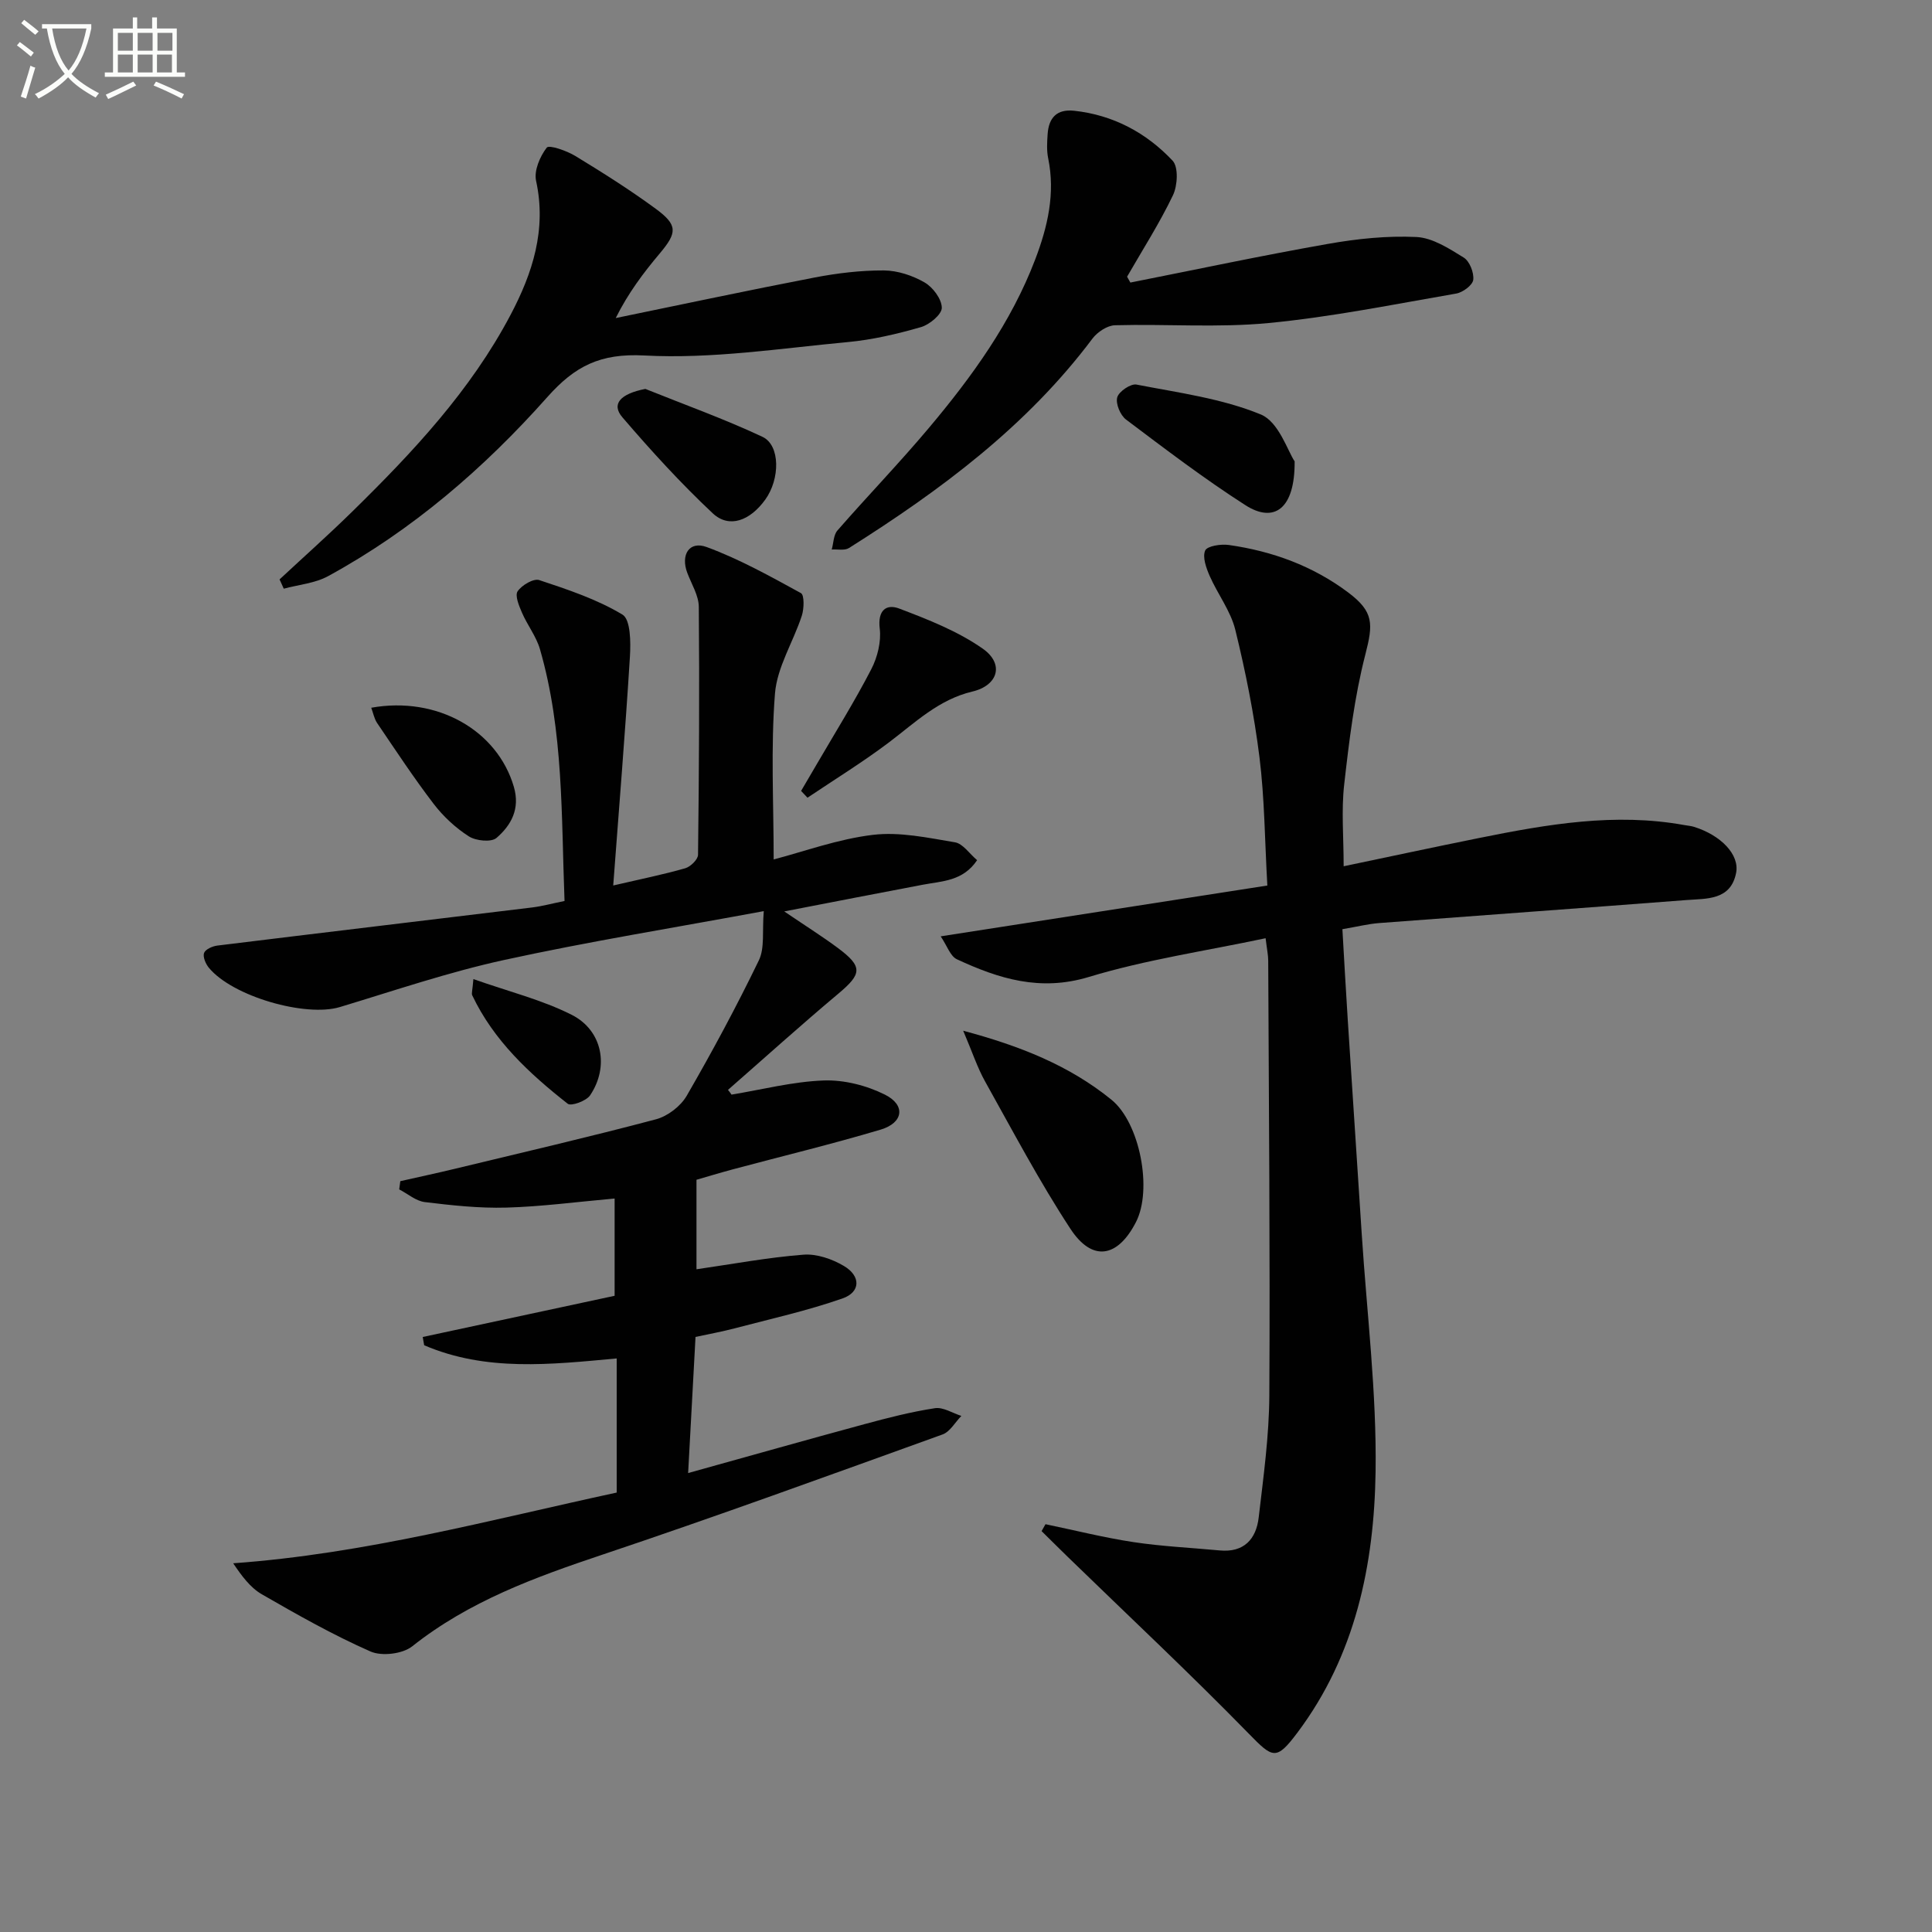 <svg enable-background="new 0 0 400 400" viewBox="0 0 400 400" xmlns="http://www.w3.org/2000/svg"><rect x="0" y="0" width="400" height="400" fill="#808080" stroke="none"/><path d="m6.4 11.7c-1-.8-1.9-1.6-2.9-2.3l.6-.7c.9.7 1.9 1.4 2.9 2.2zm-2.1 8.3c.7-2.1 1.4-4.2 2-6.4.2.1.6.3 1 .4-.7 2.3-1.3 4.4-1.9 6.4zm3-12.8c-1.1-.9-2.1-1.7-2.9-2.4l.6-.7c1 .8 2 1.5 3 2.4zm1.4-1.3v-.9h10.2v.9c-.9 4.2-2.3 7.3-4.1 9.4 1.3 1.4 3.2 2.7 5.7 4-.2.2-.4.5-.7.9-2.5-1.4-4.4-2.7-5.7-4.2-1.4 1.5-3.5 3-6.1 4.4 0 0 0 0-.1-.1-.3-.4-.5-.7-.7-.8 2.7-1.3 4.7-2.8 6.2-4.2-1.8-2.2-3-5.3-3.7-9.4zm9.2 0h-7.1c.6 3.8 1.7 6.7 3.4 8.7 1.7-2 2.9-4.8 3.7-8.7z" fill="#fbfcfa"/><path d="m31.6 3.6h.9v2.3h4.1v9.1h1.7v.9h-16.6v-.9h1.7v-9.1h4.1v-2.3h.9v2.3h3.1v-2.3zm-4 13.3.6.8c-1.9.9-3.8 1.9-5.8 2.8-.2-.3-.3-.6-.5-.9 2-.9 3.9-1.8 5.7-2.7zm-3.2-10.1v3.7h3.1v-3.7zm0 4.5v3.7h3.1v-3.7zm4.1-4.5v3.7h3.1v-3.7zm0 4.5v3.7h3.1v-3.7zm9.1 9.1c-2.1-1.1-4.1-2-5.8-2.7l.5-.8c2.2.9 4.1 1.8 5.8 2.6zm-1.9-13.6h-3.1v3.7h3.1zm-3.2 4.5v3.7h3.1v-3.7z" fill="#fbfcfa"/><g fill="#010101"><path d="m151.45 226.63c6.36-1.05 12.71-2.7 19.1-2.93 4.21-.15 8.86 1.03 12.66 2.93 4.35 2.17 3.84 5.84-.89 7.25-10.14 3.02-20.44 5.5-30.67 8.24-2.83.76-5.64 1.62-7.45 2.14v18.53c7.48-1.08 14.77-2.45 22.13-3.02 2.75-.22 5.96.89 8.4 2.34 3.53 2.09 3.46 5.41-.3 6.72-7.3 2.55-14.91 4.24-22.41 6.21-2.55.67-5.15 1.14-8.02 1.76-.51 9.33-1 18.37-1.53 28.18 12.67-3.52 24.59-6.9 36.56-10.14 4.8-1.3 9.64-2.54 14.54-3.29 1.7-.26 3.64 1.02 5.47 1.6-1.29 1.31-2.34 3.28-3.9 3.84-23.44 8.45-46.86 16.99-70.49 24.91-13.96 4.68-27.57 9.64-39.3 18.95-2 1.59-6.31 2.1-8.65 1.07-7.74-3.41-15.15-7.61-22.49-11.84-2.39-1.38-4.17-3.8-5.93-6.42 27.32-1.96 53.23-8.99 79.4-14.64 0-9.42 0-18.52 0-27.77-13.66 1.26-27.04 2.77-39.86-2.73-.1-.57-.2-1.14-.3-1.71 13.22-2.84 26.43-5.68 39.73-8.53 0-6.51 0-13.19 0-20.14-7.96.71-15.17 1.68-22.4 1.88-5.62.16-11.29-.46-16.89-1.14-1.85-.22-3.54-1.72-5.31-2.63.08-.57.16-1.13.23-1.7 3.79-.86 7.59-1.67 11.36-2.58 13.87-3.35 27.78-6.57 41.57-10.23 2.42-.64 5.12-2.71 6.37-4.88 5.3-9.16 10.32-18.5 14.93-28.02 1.25-2.58.67-6.03 1.02-10.2-18.71 3.47-36.37 6.31-53.83 10.13-11.47 2.51-22.67 6.33-33.93 9.73-7.08 2.14-22.22-2.18-27.13-8.14-.66-.8-1.28-2.25-.99-3.06.28-.76 1.75-1.41 2.76-1.53 21.72-2.67 43.45-5.25 65.17-7.89 2.1-.26 4.16-.83 6.7-1.34-.68-17.67-.18-35.16-5.09-52.14-.77-2.65-2.61-4.98-3.72-7.55-.61-1.41-1.5-3.54-.9-4.43.86-1.27 3.3-2.71 4.47-2.32 5.91 1.96 11.96 3.97 17.24 7.15 1.68 1.01 1.72 5.72 1.54 8.68-.97 15.68-2.26 31.34-3.46 47.4 5.93-1.38 10.48-2.29 14.92-3.57 1.1-.32 2.63-1.82 2.64-2.79.21-17.1.31-34.21.16-51.32-.02-2.35-1.5-4.71-2.38-7.03-1.42-3.74.39-6.7 4.01-5.36 6.77 2.49 13.16 6.06 19.52 9.54.72.4.65 3.22.18 4.67-1.77 5.43-5.13 10.65-5.56 16.13-.89 11.2-.27 22.52-.27 34.34 6.25-1.63 13.29-4.22 20.53-5.09 5.54-.67 11.38.6 17 1.54 1.65.27 3 2.36 4.59 3.7-2.93 4.37-7.24 4.32-11.23 5.08-9.09 1.71-18.17 3.5-28.7 5.53 4.67 3.17 7.97 5.24 11.09 7.56 5.21 3.88 5.01 5.36.12 9.46-7.74 6.49-15.25 13.27-22.86 19.93.28.32.51.65.73.98z"/><path d="m216.46 315.57c6.07 1.26 12.1 2.78 18.23 3.71 5.9.89 11.89 1.16 17.83 1.72 5.03.48 7.56-2.35 8.08-6.83.98-8.41 2.16-16.87 2.2-25.31.17-29.99-.1-59.98-.23-89.97 0-1.13-.25-2.25-.54-4.64-12.44 2.64-24.79 4.44-36.6 8.02-10.09 3.06-18.65.36-27.31-3.66-1.37-.63-2.03-2.79-3.36-4.75 23.08-3.59 44.98-7 67.63-10.52-.54-9.45-.57-18.07-1.63-26.56-1.11-8.87-2.87-17.69-5-26.37-.96-3.92-3.65-7.39-5.31-11.17-.72-1.65-1.53-3.89-.93-5.26.41-.94 3.25-1.38 4.88-1.15 9.02 1.28 17.4 4.33 24.75 9.85 5.33 4.01 5.15 6.52 3.53 12.83-2.26 8.77-3.36 17.89-4.38 26.92-.61 5.4-.11 10.93-.11 16.92 9.64-2.01 18.85-4 28.09-5.86 14.04-2.83 28.11-5.28 42.49-2.66.65.12 1.33.16 1.96.36 5.54 1.73 9.47 5.73 8.71 9.55-1.13 5.71-6.13 5.28-10.33 5.61-21.19 1.64-42.39 3.15-63.58 4.76-2.31.18-4.59.76-7.6 1.27.37 6.28.7 12.54 1.11 18.79.95 14.77 1.93 29.53 2.89 44.29 1.06 16.42 3.11 32.85 2.87 49.25-.29 19.27-4.17 38.03-16.21 54.05-4.38 5.82-5.07 5.27-10.09.13-12.19-12.48-24.94-24.41-37.45-36.57-1.81-1.76-3.6-3.55-5.4-5.32.27-.47.54-.95.81-1.43z"/><path d="m234.03 58.5c13.64-2.7 27.25-5.6 40.94-8.01 6.01-1.06 12.22-1.71 18.28-1.42 3.36.16 6.77 2.39 9.8 4.26 1.22.75 2.15 3.13 1.97 4.61-.14 1.11-2.17 2.61-3.54 2.84-12.91 2.23-25.8 4.85-38.82 6.1-10.52 1.01-21.2.17-31.81.46-1.6.04-3.64 1.4-4.66 2.75-13.63 18.18-31.48 31.42-50.43 43.38-.89.56-2.36.22-3.56.3.38-1.33.36-3.01 1.19-3.95 6.24-7.15 12.84-13.98 18.94-21.24 8.91-10.6 17.02-21.79 22-34.87 2.57-6.74 4.19-13.64 2.68-20.96-.33-1.6-.22-3.33-.11-4.98.23-3.36 1.87-5.23 5.49-4.84 8.1.88 14.93 4.55 20.38 10.33 1.24 1.32 1.04 5.16.08 7.16-2.78 5.81-6.28 11.27-9.5 16.87.23.4.46.8.68 1.21z"/><path d="m57.88 119.96c5.05-4.7 10.2-9.28 15.12-14.11 12.5-12.26 24.45-25.01 32.7-40.65 4.55-8.62 7.5-17.65 5.29-27.76-.46-2.11.8-5.05 2.21-6.88.48-.62 4.12.64 5.91 1.73 5.67 3.45 11.31 7.01 16.66 10.94 4.6 3.38 4.44 4.94.82 9.25-3.38 4.01-6.54 8.21-9.11 13.37 13.73-2.82 27.44-5.75 41.2-8.4 4.7-.9 9.54-1.48 14.31-1.46 2.85.02 5.95 1.05 8.44 2.49 1.72.99 3.54 3.43 3.56 5.24.01 1.37-2.54 3.5-4.33 4.01-4.93 1.42-10 2.61-15.1 3.09-14.04 1.31-28.19 3.53-42.15 2.78-9.16-.49-14.41 2.22-20.09 8.61-13.09 14.73-27.96 27.56-45.38 37.07-2.73 1.49-6.11 1.77-9.19 2.6-.29-.64-.58-1.28-.87-1.92z"/><path d="m199.42 213.4c11.77 3.15 21.95 7.18 30.71 14.3 5.87 4.78 8.52 18.58 5.06 25.32-3.79 7.38-9.04 8.29-13.56 1.41-6.44-9.82-11.94-20.26-17.68-30.53-1.6-2.87-2.63-6.04-4.53-10.5z"/><path d="m165.86 163.75c1.12-1.92 2.25-3.83 3.37-5.75 3.76-6.45 7.72-12.8 11.15-19.43 1.29-2.49 2.09-5.71 1.76-8.43-.46-3.78 1.35-5.16 4.02-4.15 5.98 2.27 12.13 4.68 17.31 8.31 4.49 3.15 3.2 7.61-2.16 8.88-6.98 1.66-11.82 6.41-17.23 10.5-5.43 4.1-11.25 7.68-16.9 11.48-.44-.46-.88-.93-1.32-1.41z"/><path d="m268.04 95.52c.08 9.87-4.26 12.88-10.21 9.06-8.52-5.46-16.6-11.62-24.69-17.71-1.19-.89-2.19-3.29-1.83-4.6.33-1.21 2.79-2.88 3.98-2.65 8.69 1.69 17.69 2.87 25.77 6.2 3.7 1.54 5.55 7.58 6.98 9.7z"/><path d="m133.61 80.52c8.1 3.26 16.35 6.21 24.25 9.92 3.72 1.75 3.65 8.74.58 13-3.18 4.41-7.5 6-10.88 2.83-6.62-6.21-12.77-12.96-18.69-19.86-2.4-2.78-.38-4.89 4.74-5.89z"/><path d="m76.86 146.53c13.67-2.45 26.11 4.68 29.53 16.38 1.33 4.56-.56 7.95-3.59 10.57-1.08.94-4.27.62-5.73-.32-2.75-1.76-5.29-4.12-7.28-6.72-4.14-5.41-7.89-11.12-11.72-16.76-.6-.9-.8-2.06-1.21-3.15z"/><path d="m98.01 202.71c7.29 2.58 14.19 4.28 20.36 7.4 6.4 3.24 7.78 10.78 3.8 16.67-.79 1.17-3.92 2.3-4.63 1.74-7.95-6.25-15.33-13.09-19.77-22.45-.19-.38.05-.96.24-3.36z"/></g></svg>
